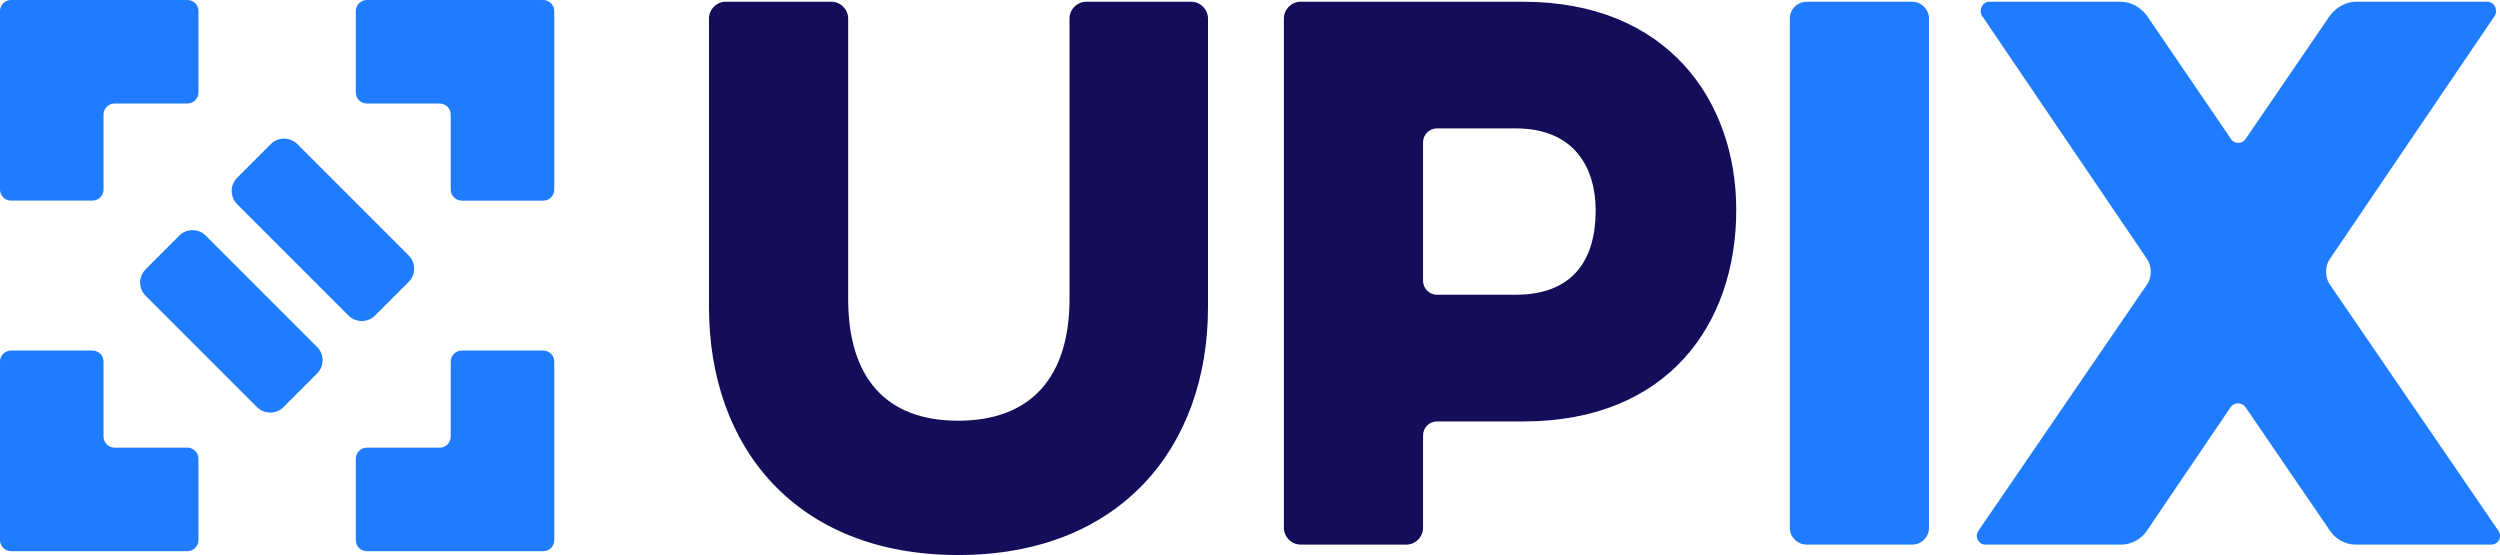 <?xml version="1.0" encoding="UTF-8"?>
<svg data-name="Camada 2" viewBox="0 0 975 216.47" xmlns="http://www.w3.org/2000/svg">
    <g data-name="Camada 1">
        <g stroke-width="0px">
            <g fill="#1f7cff">
                <path d="m80.25,91.9c-1.38-1.38-3.22-2.14-5.17-2.14s-3.79.76-5.17,2.14l-13.11,13.11c-1.38,1.38-2.14,3.22-2.14,5.17s.76,3.79,2.14,5.17l43.42,43.42c1.38,1.38,3.22,2.14,5.17,2.14s3.79-.76,5.17-2.14l13.11-13.11c1.38-1.38,2.14-3.22,2.14-5.17s-.76-3.79-2.14-5.17l-43.42-43.42Z"/>
                <path d="m146.26,123.07l13.11-13.11c1.38-1.38,2.14-3.22,2.14-5.17s-.76-3.79-2.14-5.17l-43.42-43.42c-1.38-1.38-3.22-2.14-5.17-2.14s-3.79.76-5.17,2.14l-13.11,13.11c-1.38,1.38-2.14,3.22-2.14,5.17s.76,3.79,2.14,5.17l43.42,43.42c1.38,1.38,3.22,2.14,5.17,2.14s3.79-.76,5.17-2.14Z"/>
                <path d="m211.84,0h-68.76c-2.38,0-4.32,1.93-4.32,4.32v31.74c0,2.38,1.93,4.32,4.32,4.32h28.38c2.38,0,4.32,1.93,4.32,4.32v29.23c0,2.38,1.93,4.32,4.32,4.32h31.74c2.38,0,4.32-1.93,4.32-4.32V4.32c0-2.38-1.93-4.32-4.32-4.32Z"/>
                <path d="m4.32,78.24h31.74c2.38,0,4.32-1.93,4.32-4.32v-29.23c0-2.38,1.93-4.32,4.32-4.32h28.38c2.38,0,4.32-1.93,4.32-4.32V4.32c0-2.38-1.93-4.32-4.32-4.32H4.32C1.93,0,0,1.93,0,4.32v69.61c0,2.38,1.93,4.32,4.32,4.32Z"/>
                <path d="m211.84 136.72h-31.74c-2.38 0-4.32 1.93-4.32 4.32v29.23c0 2.38-1.93 4.32-4.32 4.32h-28.38c-2.38 0-4.32 1.93-4.32 4.32v31.74c0 2.38 1.93 4.32 4.32 4.32h68.76c2.38 0 4.32-1.93 4.32-4.32v-69.61c0-2.38-1.93-4.32-4.32-4.32z"/>
                <path d="m73.08,174.58h-28.38c-2.38,0-4.32-1.93-4.32-4.32v-29.23c0-2.38-1.93-4.32-4.32-4.32H4.32c-2.38,0-4.32,1.93-4.32,4.32v69.61c0,2.38,1.93,4.32,4.32,4.32h68.76c2.38,0,4.32-1.93,4.32-4.32v-31.74c0-2.38-1.93-4.32-4.32-4.32Z"/>
            </g>
            <path d="m417.11,7.19c0-3.53,2.99-6.51,6.51-6.51h40.99c3.53,0,6.51,2.99,6.51,6.51v112.64c0,54.56-34.2,96.63-97.44,96.63s-97.17-42.07-97.17-96.63V7.19c0-3.53,2.99-6.51,6.51-6.51h41.26c3.53,0,6.51,2.99,6.51,6.51v109.39c0,30.67,14.66,47.5,42.89,47.5s43.43-16.83,43.43-47.5V7.19Z" fill="#140d59"/>
            <path d="m507.22,212.39c-3.53,0-6.51-2.99-6.51-6.51V7.19c0-3.53,2.99-6.51,6.51-6.51h86.86c56.19,0,83.06,38.54,83.06,81.16,0,44.79-26.87,82.52-83.06,82.52h-33.66c-2.99,0-5.43,2.44-5.43,5.43v36.1c0,3.53-2.99,6.51-6.51,6.51h-41.26Zm83.87-162.32h-30.67c-2.99,0-5.43,2.44-5.43,5.43v54.02c0,2.99,2.44,5.43,5.43,5.43h30.67c22.8,0,31.22-14.11,31.22-32.84,0-16.83-8.41-32.03-31.22-32.03Z" fill="#140d59"/>
            <path d="m698.03,7.19c0-3.53,2.99-6.51,6.51-6.51h41.26c3.53,0,6.51,2.99,6.51,6.51v198.69c0,3.53-2.99,6.51-6.51,6.51h-41.26c-3.53,0-6.51-2.99-6.51-6.51V7.19Z" fill="#1f7cff"/>
            <path d="m908.66,6.1c2.44-3.26,6.24-5.43,10.31-5.43h51.03c2.71,0,4.34,2.99,2.99,5.43l-64.6,95.27c-1.63,2.71-1.63,6.51,0,9.23l65.96,96.36c1.63,2.44,0,5.43-2.71,5.43h-52.93c-4.07,0-7.87-2.17-10.04-5.43l-32.84-48.04c-1.36-2.17-4.61-2.17-5.97,0l-32.57,48.04c-2.17,3.26-5.97,5.43-10.04,5.43h-52.93c-2.71,0-4.34-2.99-2.71-5.43l65.96-96.36c1.63-2.71,1.63-6.51,0-9.23L772.95,6.1c-1.36-2.44.27-5.43,2.99-5.43h51.03c4.07,0,7.87,2.17,10.31,5.43l32.57,47.77c1.36,2.44,4.61,2.44,5.97.27l32.84-48.04Z" fill="#1f7cff"/>
        </g>
    </g>
</svg>
